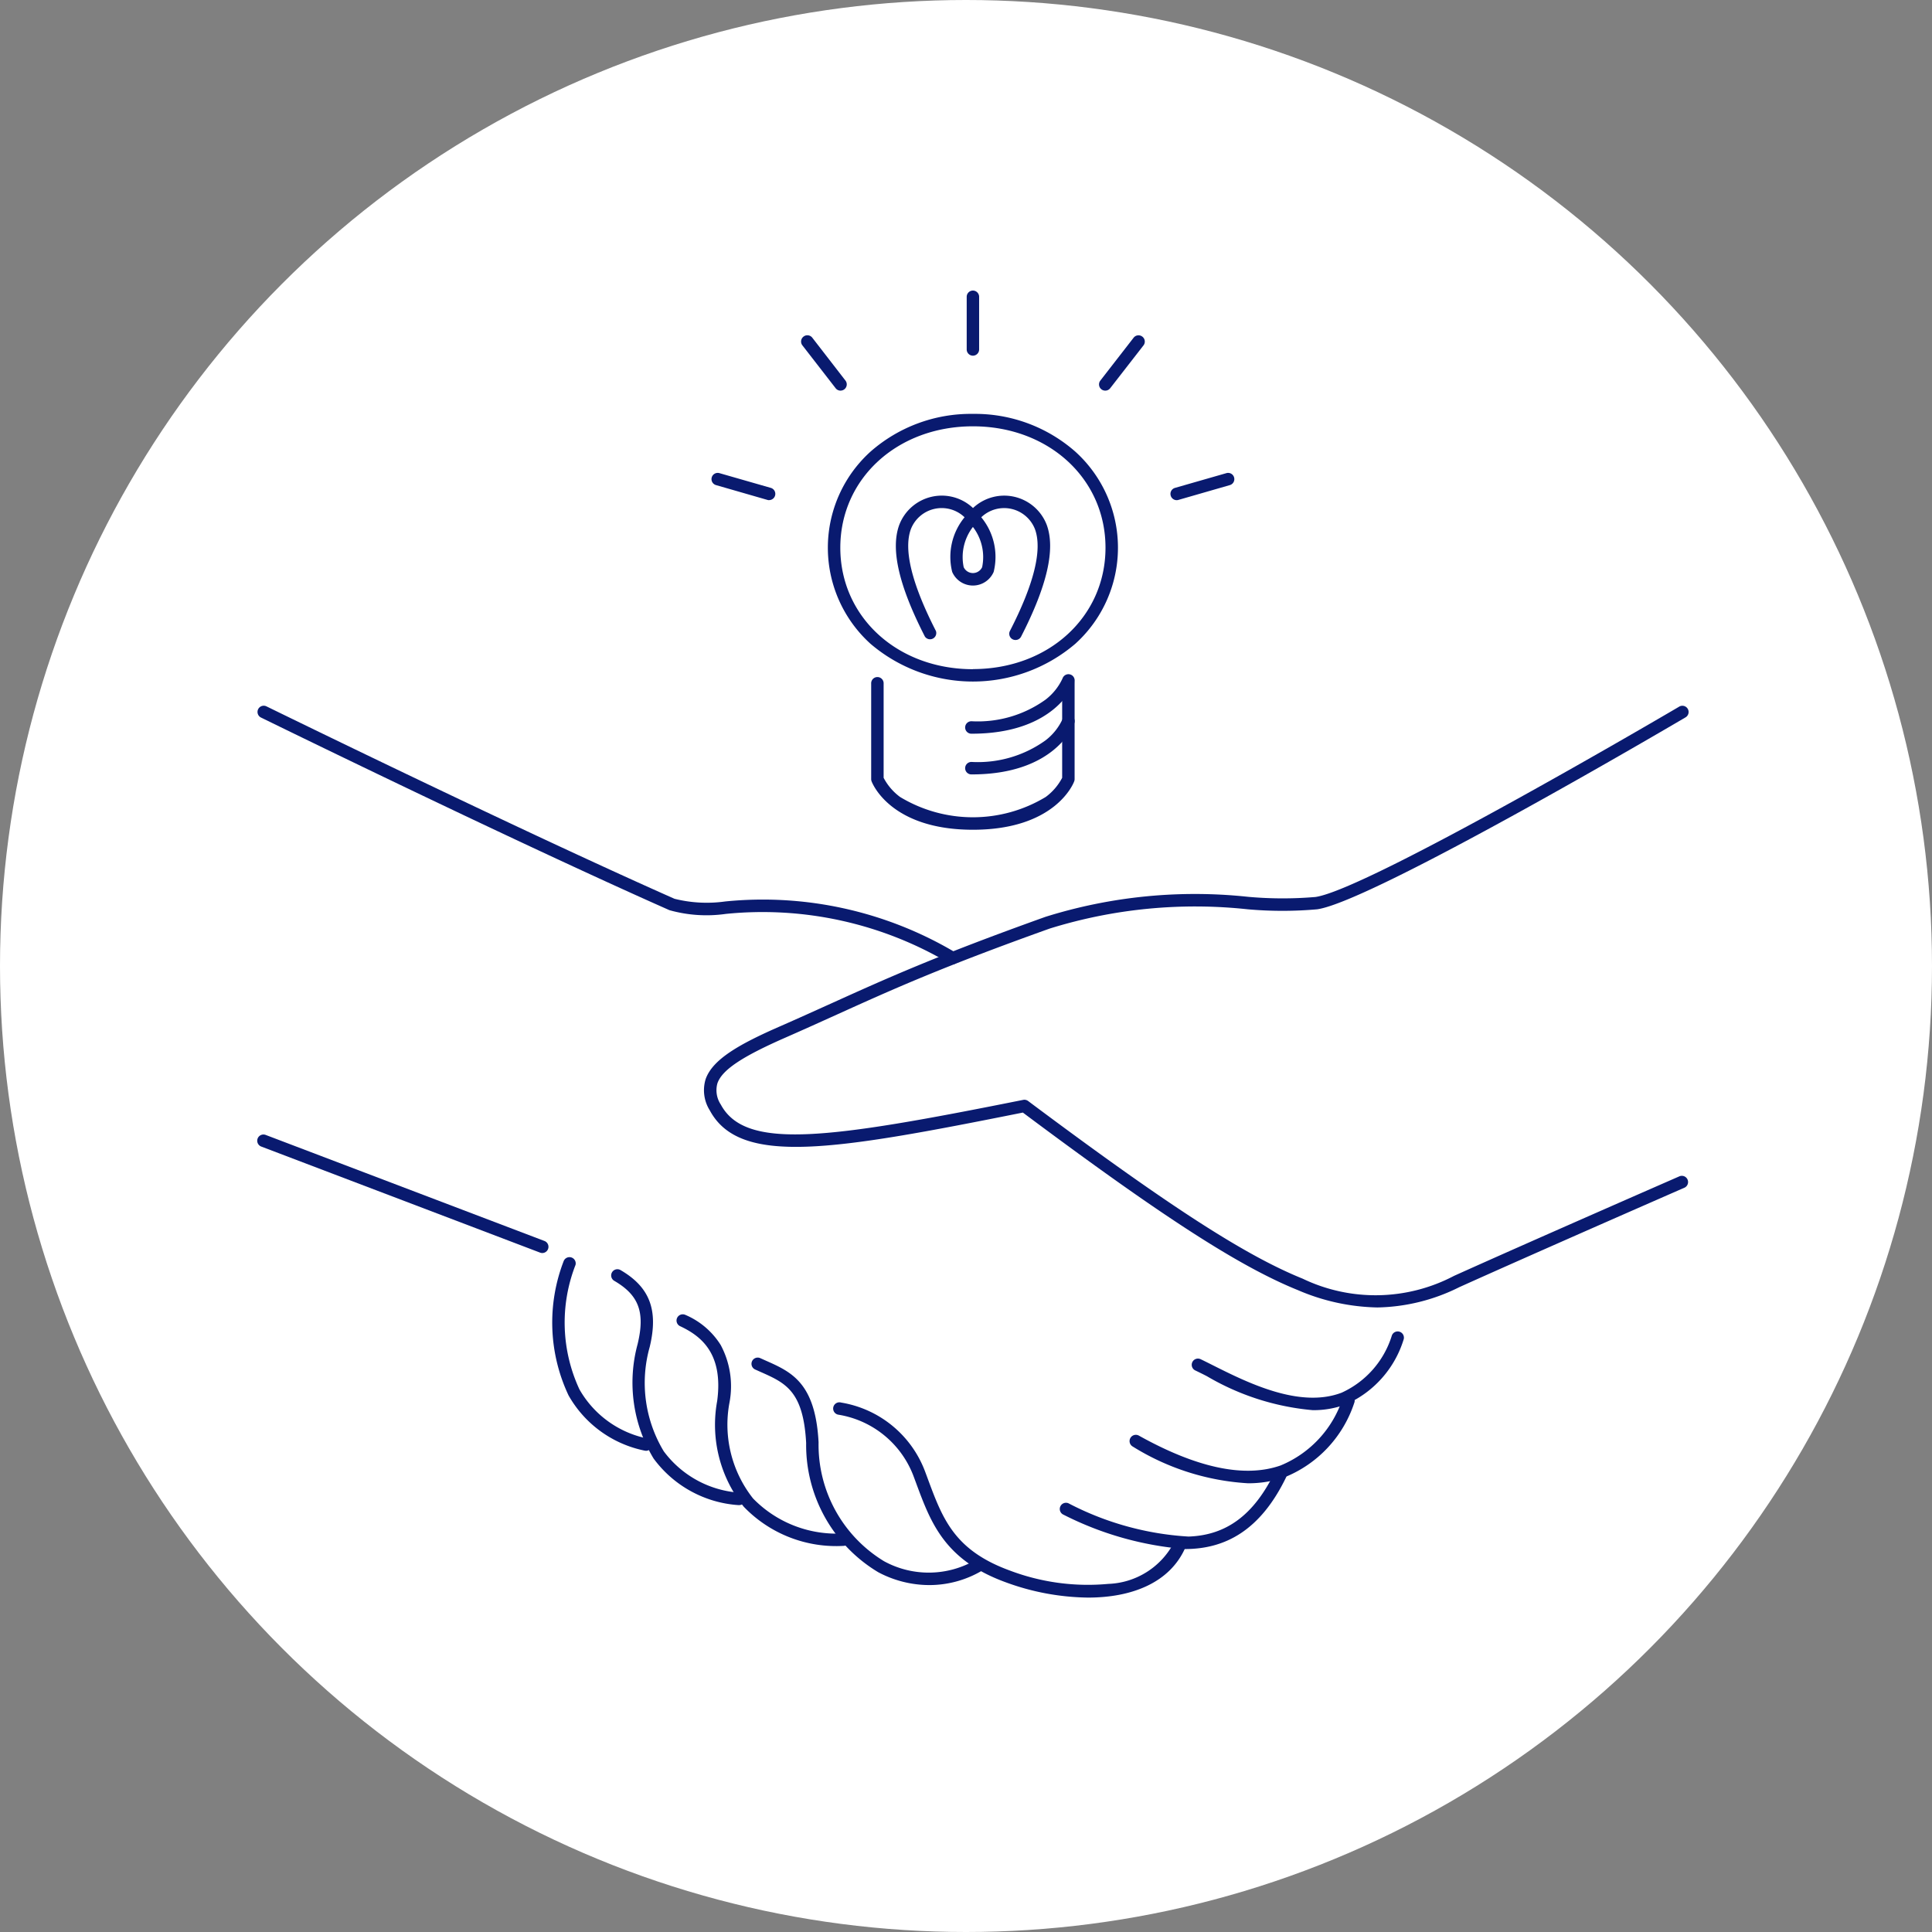 <svg xmlns="http://www.w3.org/2000/svg" width="88" height="88" viewBox="0 0 88 88"><rect x="0" y="0" width="88" height="88" fill="#808080" stroke="none"/><g transform="translate(-480 -4252)"><circle cx="44" cy="44" r="44" transform="translate(480 4252)" fill="#fff"/><g transform="translate(362.426 4146.181)"><path d="M160.967,149.741a.282.282,0,0,1-.143-.039,16.669,16.669,0,0,0-10.188-2.256,6.249,6.249,0,0,1-2.568-.169c-7.2-3.187-18.493-8.719-18.606-8.775a.283.283,0,1,1,.25-.509c.113.055,11.4,5.582,18.586,8.765a6.062,6.062,0,0,0,2.311.121,17.172,17.172,0,0,1,10.5,2.334.284.284,0,0,1-.144.528Z" fill="#091a6f"/><path d="M167.135,178.587a11.2,11.2,0,0,1-3.775-.706c-2.761-1.012-3.387-2.7-4.05-4.487q-.065-.176-.132-.355a4.411,4.411,0,0,0-3.42-2.783.284.284,0,1,1,.13-.552,4.94,4.94,0,0,1,3.82,3.135q.068.18.133.358c.669,1.8,1.2,3.23,3.713,4.152a10.048,10.048,0,0,0,4.5.614,3.516,3.516,0,0,0,3-1.9.283.283,0,0,1,.522.222C170.879,177.907,169.133,178.587,167.135,178.587Z" fill="#091a6f"/><path d="M171.545,176.376a14.823,14.823,0,0,1-5.529-1.564.283.283,0,1,1,.226-.52,13.512,13.512,0,0,0,5.47,1.515c1.738-.06,2.989-1,3.935-2.952a.284.284,0,0,1,.51.247C174.98,175.533,173.379,176.376,171.545,176.376Z" fill="#091a6f"/><path d="M174.418,173.38a11.165,11.165,0,0,1-5.246-1.671.284.284,0,0,1,.276-.5c2.649,1.477,4.82,1.934,6.455,1.36a4.962,4.962,0,0,0,2.829-3.061.283.283,0,0,1,.525.214,5.5,5.5,0,0,1-3.166,3.382A5.02,5.02,0,0,1,174.418,173.38Z" fill="#091a6f"/><path d="M177.37,170.05a11.474,11.474,0,0,1-4.818-1.544c-.192-.1-.373-.187-.536-.266a.283.283,0,0,1,.246-.511c.167.08.35.172.545.27,1.579.792,3.966,1.988,5.881,1.253a4.221,4.221,0,0,0,2.285-2.608.283.283,0,1,1,.528.207,4.756,4.756,0,0,1-2.609,2.93A4.212,4.212,0,0,1,177.37,170.05Z" fill="#091a6f"/><path d="M180.311,165.372a9.588,9.588,0,0,1-3.616-.788c-2.666-1.077-6.185-3.348-12.531-8.089-8.662,1.734-12.894,2.444-14.26-.1a1.72,1.72,0,0,1-.19-1.419c.314-.907,1.537-1.6,3.409-2.417.848-.372,1.6-.714,2.335-1.045,2.449-1.108,4.762-2.155,9.743-3.937a22.794,22.794,0,0,1,9.234-.908,17.583,17.583,0,0,0,3.058.006c2.4-.343,16.426-8.586,16.567-8.67a.283.283,0,1,1,.288.489c-.581.342-14.265,8.384-16.775,8.742a17.881,17.881,0,0,1-3.168,0,22.325,22.325,0,0,0-9.013.876c-4.959,1.774-7.157,2.769-9.7,3.92-.732.331-1.49.674-2.341,1.048-1.992.873-2.891,1.476-3.1,2.083a1.176,1.176,0,0,0,.154.966c1.124,2.092,4.864,1.573,13.773-.212a.283.283,0,0,1,.225.051c6.368,4.761,9.874,7.03,12.506,8.093a7.677,7.677,0,0,0,6.892-.127c3.51-1.582,10.2-4.505,10.265-4.534a.283.283,0,0,1,.227.52c-.067.029-6.752,2.951-10.257,4.531A8.657,8.657,0,0,1,180.311,165.372Z" fill="#091a6f"/><path d="M159.9,178.017a4.969,4.969,0,0,1-2.324-.586,6.754,6.754,0,0,1-3.283-5.886c-.127-2.372-.943-2.734-2.072-3.235l-.252-.113a.283.283,0,0,1,.235-.516l.247.111c1.164.516,2.263,1,2.408,3.723a6.206,6.206,0,0,0,2.981,5.415,4.246,4.246,0,0,0,4.22-.085.284.284,0,0,1,.294.485A4.721,4.721,0,0,1,159.9,178.017Z" fill="#091a6f"/><path d="M156.017,176.231a5.842,5.842,0,0,1-4.567-1.784,5.973,5.973,0,0,1-1.21-4.811c.294-2.187-.752-2.975-1.7-3.417a.284.284,0,0,1,.24-.514,3.523,3.523,0,0,1,1.62,1.376,3.981,3.981,0,0,1,.4,2.629,5.419,5.419,0,0,0,1.075,4.362,5.3,5.3,0,0,0,4.14,1.591.284.284,0,0,1,0,.567Z" fill="#091a6f"/><path d="M151.245,174.375l-.035,0a5.233,5.233,0,0,1-3.867-2.124,6.692,6.692,0,0,1-.726-5.212c.347-1.447.058-2.227-1.064-2.88a.283.283,0,1,1,.285-.49c1.334.776,1.732,1.823,1.33,3.5a6.029,6.029,0,0,0,.641,4.757,4.692,4.692,0,0,0,3.47,1.884.284.284,0,0,1-.034.565Z" fill="#091a6f"/><path d="M147,171.9a.284.284,0,0,1-.068-.008,5.159,5.159,0,0,1-3.461-2.514,7.773,7.773,0,0,1-.221-6.121.284.284,0,0,1,.538.178,7.214,7.214,0,0,0,.179,5.669,4.614,4.614,0,0,0,3.1,2.238.284.284,0,0,1-.067.559Z" fill="#091a6f"/><path d="M12.7,5.115a.283.283,0,0,1-.1-.019L-.1.265A.283.283,0,0,1-.265-.1.283.283,0,0,1,.1-.265L12.8,4.566a.284.284,0,0,1-.1.549Z" transform="translate(129.574 157.778)" fill="#091a6f"/><path d="M161.889,124.671a6.917,6.917,0,0,1,4.661,1.717,5.9,5.9,0,0,1,0,8.757,7.186,7.186,0,0,1-9.323,0,5.9,5.9,0,0,1,0-8.757A6.919,6.919,0,0,1,161.889,124.671Zm0,11.624c3.443,0,6.039-2.377,6.039-5.529s-2.6-5.529-6.039-5.529-6.04,2.377-6.04,5.529S158.445,136.3,161.889,136.3Z" fill="#091a6f"/><path d="M163.827,134.97a.284.284,0,0,1-.252-.413c1.1-2.141,1.481-3.7,1.141-4.633a1.507,1.507,0,0,0-2.447-.544,2.837,2.837,0,0,1,.565,2.489,1.029,1.029,0,0,1-1.889,0,2.837,2.837,0,0,1,.564-2.489,1.506,1.506,0,0,0-2.447.544c-.34.933.044,2.492,1.141,4.633a.284.284,0,0,1-.5.259c-1.189-2.32-1.572-3.983-1.17-5.086a2.073,2.073,0,0,1,3.36-.771,2.074,2.074,0,0,1,3.36.771c.4,1.1.019,2.766-1.169,5.085A.284.284,0,0,1,163.827,134.97Zm-1.938-5.149a2.25,2.25,0,0,0-.42,1.832.463.463,0,0,0,.84,0A2.25,2.25,0,0,0,161.889,129.821Z" fill="#091a6f"/><path d="M161.889,143.613c-3.754,0-4.582-2.117-4.616-2.207a.284.284,0,0,1-.018-.1v-4.347a.284.284,0,1,1,.567,0v4.288a2.565,2.565,0,0,0,.749.873,6.412,6.412,0,0,0,6.634,0,2.564,2.564,0,0,0,.749-.873v-4.288a.284.284,0,1,1,.567,0v4.347a.284.284,0,0,1-.018.1C166.471,141.5,165.643,143.613,161.889,143.613Z" fill="#091a6f"/><path d="M161.836,139.238a.284.284,0,1,1,0-.567,5.285,5.285,0,0,0,3.358-.982,2.577,2.577,0,0,0,.779-.973.283.283,0,0,1,.534.191C166.473,137,165.637,139.238,161.836,139.238Z" fill="#091a6f"/><path d="M161.836,141.092a.284.284,0,1,1,0-.567,5.285,5.285,0,0,0,3.358-.982,2.577,2.577,0,0,0,.779-.973.283.283,0,0,1,.534.191C166.473,138.856,165.637,141.092,161.836,141.092Z" fill="#091a6f"/><path d="M0,2.682A.284.284,0,0,1-.283,2.4V0A.284.284,0,0,1,0-.284.284.284,0,0,1,.283,0V2.4A.284.284,0,0,1,0,2.682Z" transform="translate(161.889 119.338)" fill="#091a6f"/><path d="M1.513,2.235a.283.283,0,0,1-.224-.11L-.224.174a.283.283,0,0,1,.05-.4.283.283,0,0,1,.4.05L1.737,1.777a.284.284,0,0,1-.224.457Z" transform="translate(154.347 121.377)" fill="#091a6f"/><path d="M2.342.959A.284.284,0,0,1,2.263.947L-.079.272A.283.283,0,0,1-.272-.079.283.283,0,0,1,.079-.272L2.421.4a.284.284,0,0,1-.078.556Z" transform="translate(150.265 127.642)" fill="#091a6f"/><path d="M0,2.235a.282.282,0,0,1-.174-.059.283.283,0,0,1-.05-.4L1.289-.174a.283.283,0,0,1,.4-.05.283.283,0,0,1,.05.4L.224,2.125A.283.283,0,0,1,0,2.235Z" transform="translate(167.918 121.377)" fill="#091a6f"/><path d="M0,.959A.284.284,0,0,1-.272.754.283.283,0,0,1-.079.4L2.263-.272a.283.283,0,0,1,.351.194.283.283,0,0,1-.194.351L.079.947A.284.284,0,0,1,0,.959Z" transform="translate(171.171 127.642)" fill="#091a6f"/></g></g></svg>